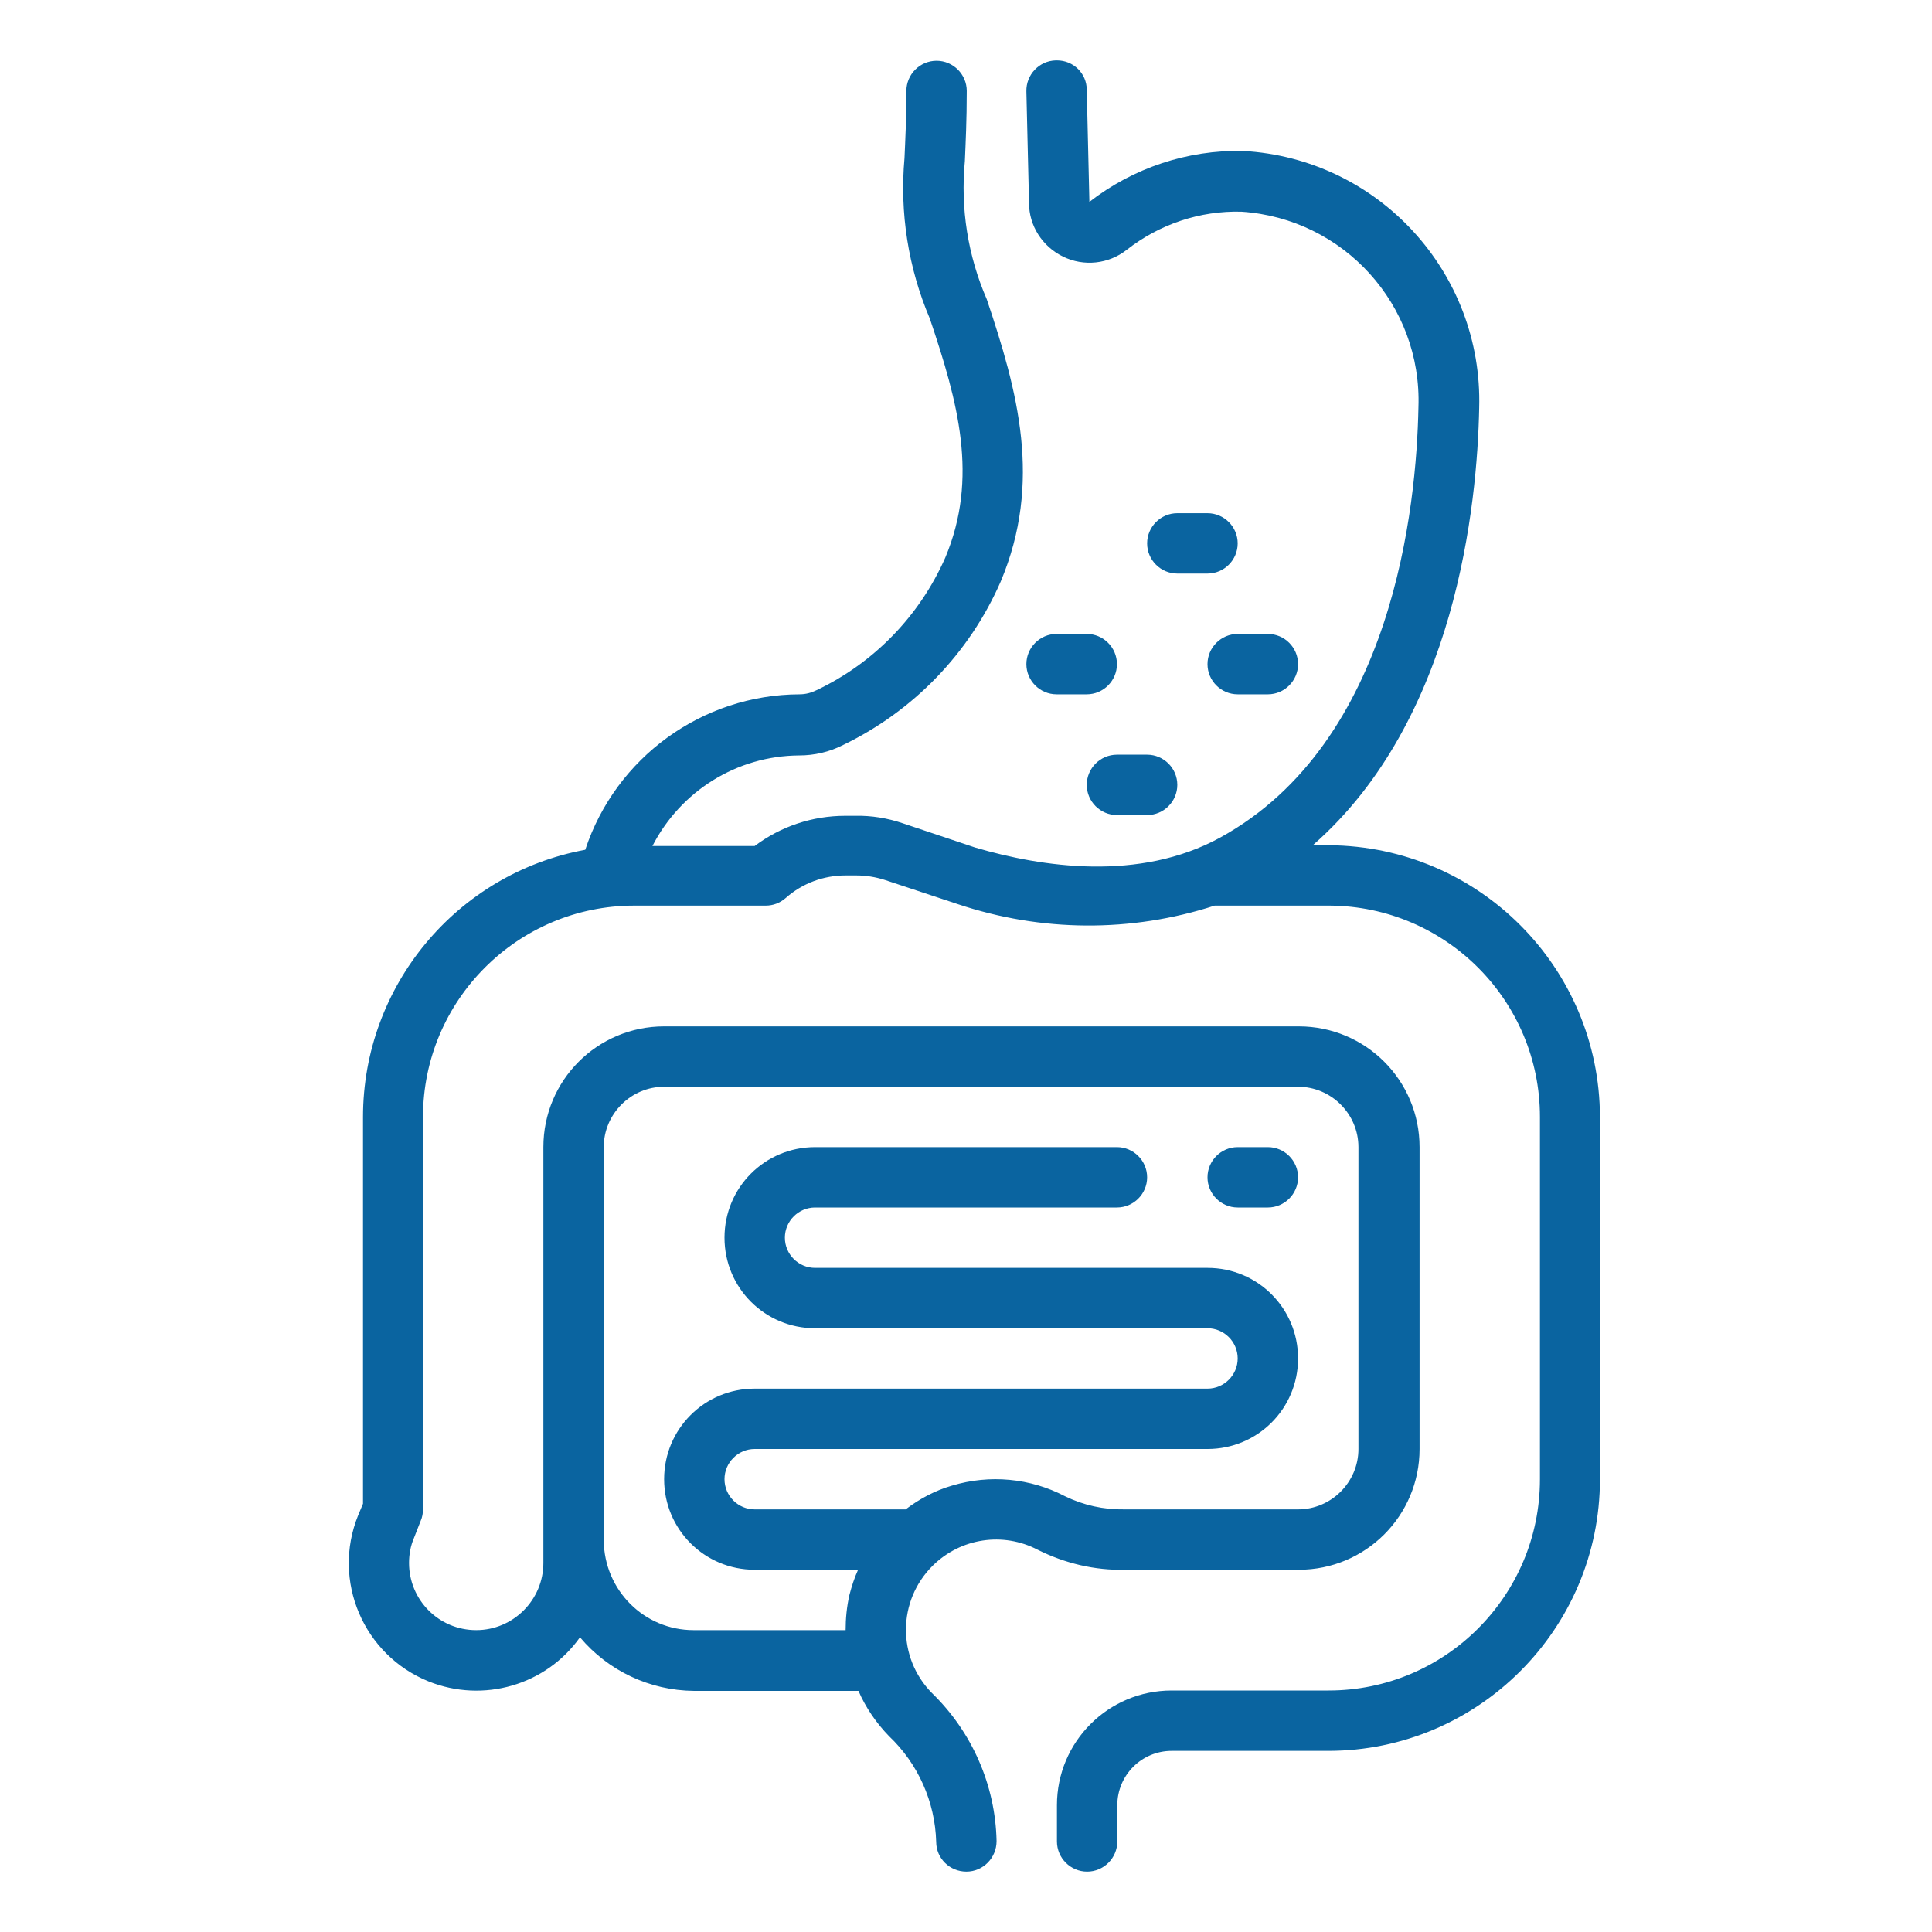 <?xml version="1.0" encoding="utf-8"?>
<!-- Generator: Adobe Illustrator 28.0.0, SVG Export Plug-In . SVG Version: 6.00 Build 0)  -->
<svg version="1.1" id="Layer_1" xmlns="http://www.w3.org/2000/svg" xmlns:xlink="http://www.w3.org/1999/xlink" x="0px" y="0px"
	 viewBox="0 0 512 512" style="enable-background:new 0 0 512 512;" xml:space="preserve">
<style type="text/css">
	.st0{fill:#0A64A0;}
</style>
<path class="st0" d="M424,296c-0.1-39.6-32.1-71.7-71.7-72h-4.4c38-33.2,43.6-90.5,44.1-115.9c1-35.9-26.7-66.1-62.6-68.1
	c-14.7-0.3-29.1,4.5-40.7,13.5L288,23.8c0-4.3-3.5-7.8-7.9-7.8c-0.1,0-0.2,0-0.3,0c-4.4,0.1-7.9,3.8-7.8,8.2c0,0,0,0,0,0l0.7,29.6
	c0,6,3.5,11.5,9,14.2c5.5,2.7,12.1,2,16.9-1.8c8.7-6.8,19.4-10.4,30.4-10.1c27.1,1.8,47.9,24.7,46.9,51.9
	c-0.5,25.9-6.6,88.8-52.6,114c-21.4,11.7-47.2,7.8-64.9,2.6l-19.1-6.4c-4.1-1.4-8.4-2.1-12.7-2H224c-8.7,0-17.1,2.8-24,8h-27.1
	c7.5-14.6,22.4-23.9,38.9-24c4,0,8-0.9,11.7-2.8c18.6-9,33.4-24.3,41.7-43.3c11.1-26.4,4.5-50.4-3.7-74.8c-5-11.5-7-24.1-5.8-36.6
	c0.2-4.8,0.5-10.6,0.5-18.6c0-4.4-3.6-8-8-8s-8,3.6-8,8c0,7.6-0.3,13.2-0.5,17.8c-1.3,14.5,1,29.1,6.7,42.5
	c7.5,22.2,13,42.2,4.1,63.4c-6.8,15.4-18.9,27.9-34.1,35.1c-1.4,0.7-2.9,1.1-4.5,1.1c-25.8,0.1-48.7,16.7-56.8,41.2
	c-34.1,6.3-58.9,36.1-58.9,70.8v102.5l-1.3,3.1c-7,17.3,1.4,37,18.7,44c14.5,5.8,31.1,1,40.1-11.7c7.5,8.9,18.5,14.1,30.2,14.2h43.6
	c1.9,4.4,4.7,8.5,8.1,12c7.7,7.3,12.2,17.4,12.5,28c0,4.4,3.6,7.9,8,7.9c0,0,0,0,0,0c4.4,0,8-3.6,8-8.1
	c-0.3-14.8-6.5-28.9-17.1-39.2c-9.3-9.4-9.2-24.5,0.2-33.8c7.4-7.3,18.6-9,27.8-4.2c7.2,3.6,15.1,5.5,23.2,5.3h46
	c17.7,0,32-14.3,32-32v-80c0-17.7-14.3-32-32-32H176c-17.7,0-32,14.3-32,32v110.2c0,9.8-8,17.8-17.8,17.8c-9.9,0-17.8-8-17.8-17.8
	c0-2.3,0.4-4.5,1.3-6.6l1.8-4.6c0.4-0.9,0.6-2,0.6-3V296c0-30.9,25.1-56,56-56h34.8c2,0,3.8-0.7,5.3-2c4.4-3.9,10-6,15.9-6h2.8
	c2.6,0,5.1,0.4,7.6,1.2l19.3,6.4c22.1,7.4,45.9,7.6,68.1,0.4l30.5,0c30.8,0.2,55.7,25.2,55.7,56v96c0,30.9-25.1,56-56,56h-41.6
	c-16.8,0-30.4,13.6-30.4,30.4v9.6c0,4.4,3.6,8,8,8s8-3.6,8-8v-9.6c0-8,6.5-14.4,14.4-14.4H352c39.7,0,72-32.3,72-72V296z M160,304
	c0-8.8,7.2-16,16-16h168c8.8,0,16,7.2,16,16v80c0,8.8-7.2,16-16,16h-46c-5.5,0.1-10.9-1.1-15.8-3.5c-9.2-4.8-19.9-5.8-29.9-2.8
	c-4.5,1.3-8.6,3.5-12.3,6.3h-40c-4.4,0-8-3.6-8-8s3.6-8,8-8h120c13.3,0,24-10.7,24-24s-10.7-24-24-24H216c-4.4,0-8-3.6-8-8
	s3.6-8,8-8h80c4.4,0,8-3.6,8-8s-3.6-8-8-8h-80c-13.3,0-24,10.7-24,24s10.7,24,24,24h104c4.4,0,8,3.6,8,8s-3.6,8-8,8H200
	c-13.3,0-24,10.7-24,24s10.7,24,24,24h27.4c-1,2.2-1.7,4.4-2.3,6.7c-0.7,3.1-1,6.2-1,9.3h-40.3c-13.1,0-23.7-10.6-23.8-23.8V304z"/>
<path class="st0" d="M328,320h8c4.4,0,8-3.6,8-8s-3.6-8-8-8h-8c-4.4,0-8,3.6-8,8S323.6,320,328,320z"/>
<path class="st0" d="M320,176c0,4.4,3.6,8,8,8h8c4.4,0,8-3.6,8-8s-3.6-8-8-8h-8C323.6,168,320,171.6,320,176z"/>
<path class="st0" d="M320,136h-8c-4.4,0-8,3.6-8,8s3.6,8,8,8h8c4.4,0,8-3.6,8-8S324.4,136,320,136z"/>
<path class="st0" d="M288,168h-8c-4.4,0-8,3.6-8,8s3.6,8,8,8h8c4.4,0,8-3.6,8-8S292.4,168,288,168z"/>
<path class="st0" d="M296,200c-4.4,0-8,3.6-8,8s3.6,8,8,8h8c4.4,0,8-3.6,8-8s-3.6-8-8-8H296z"/>
</svg>
